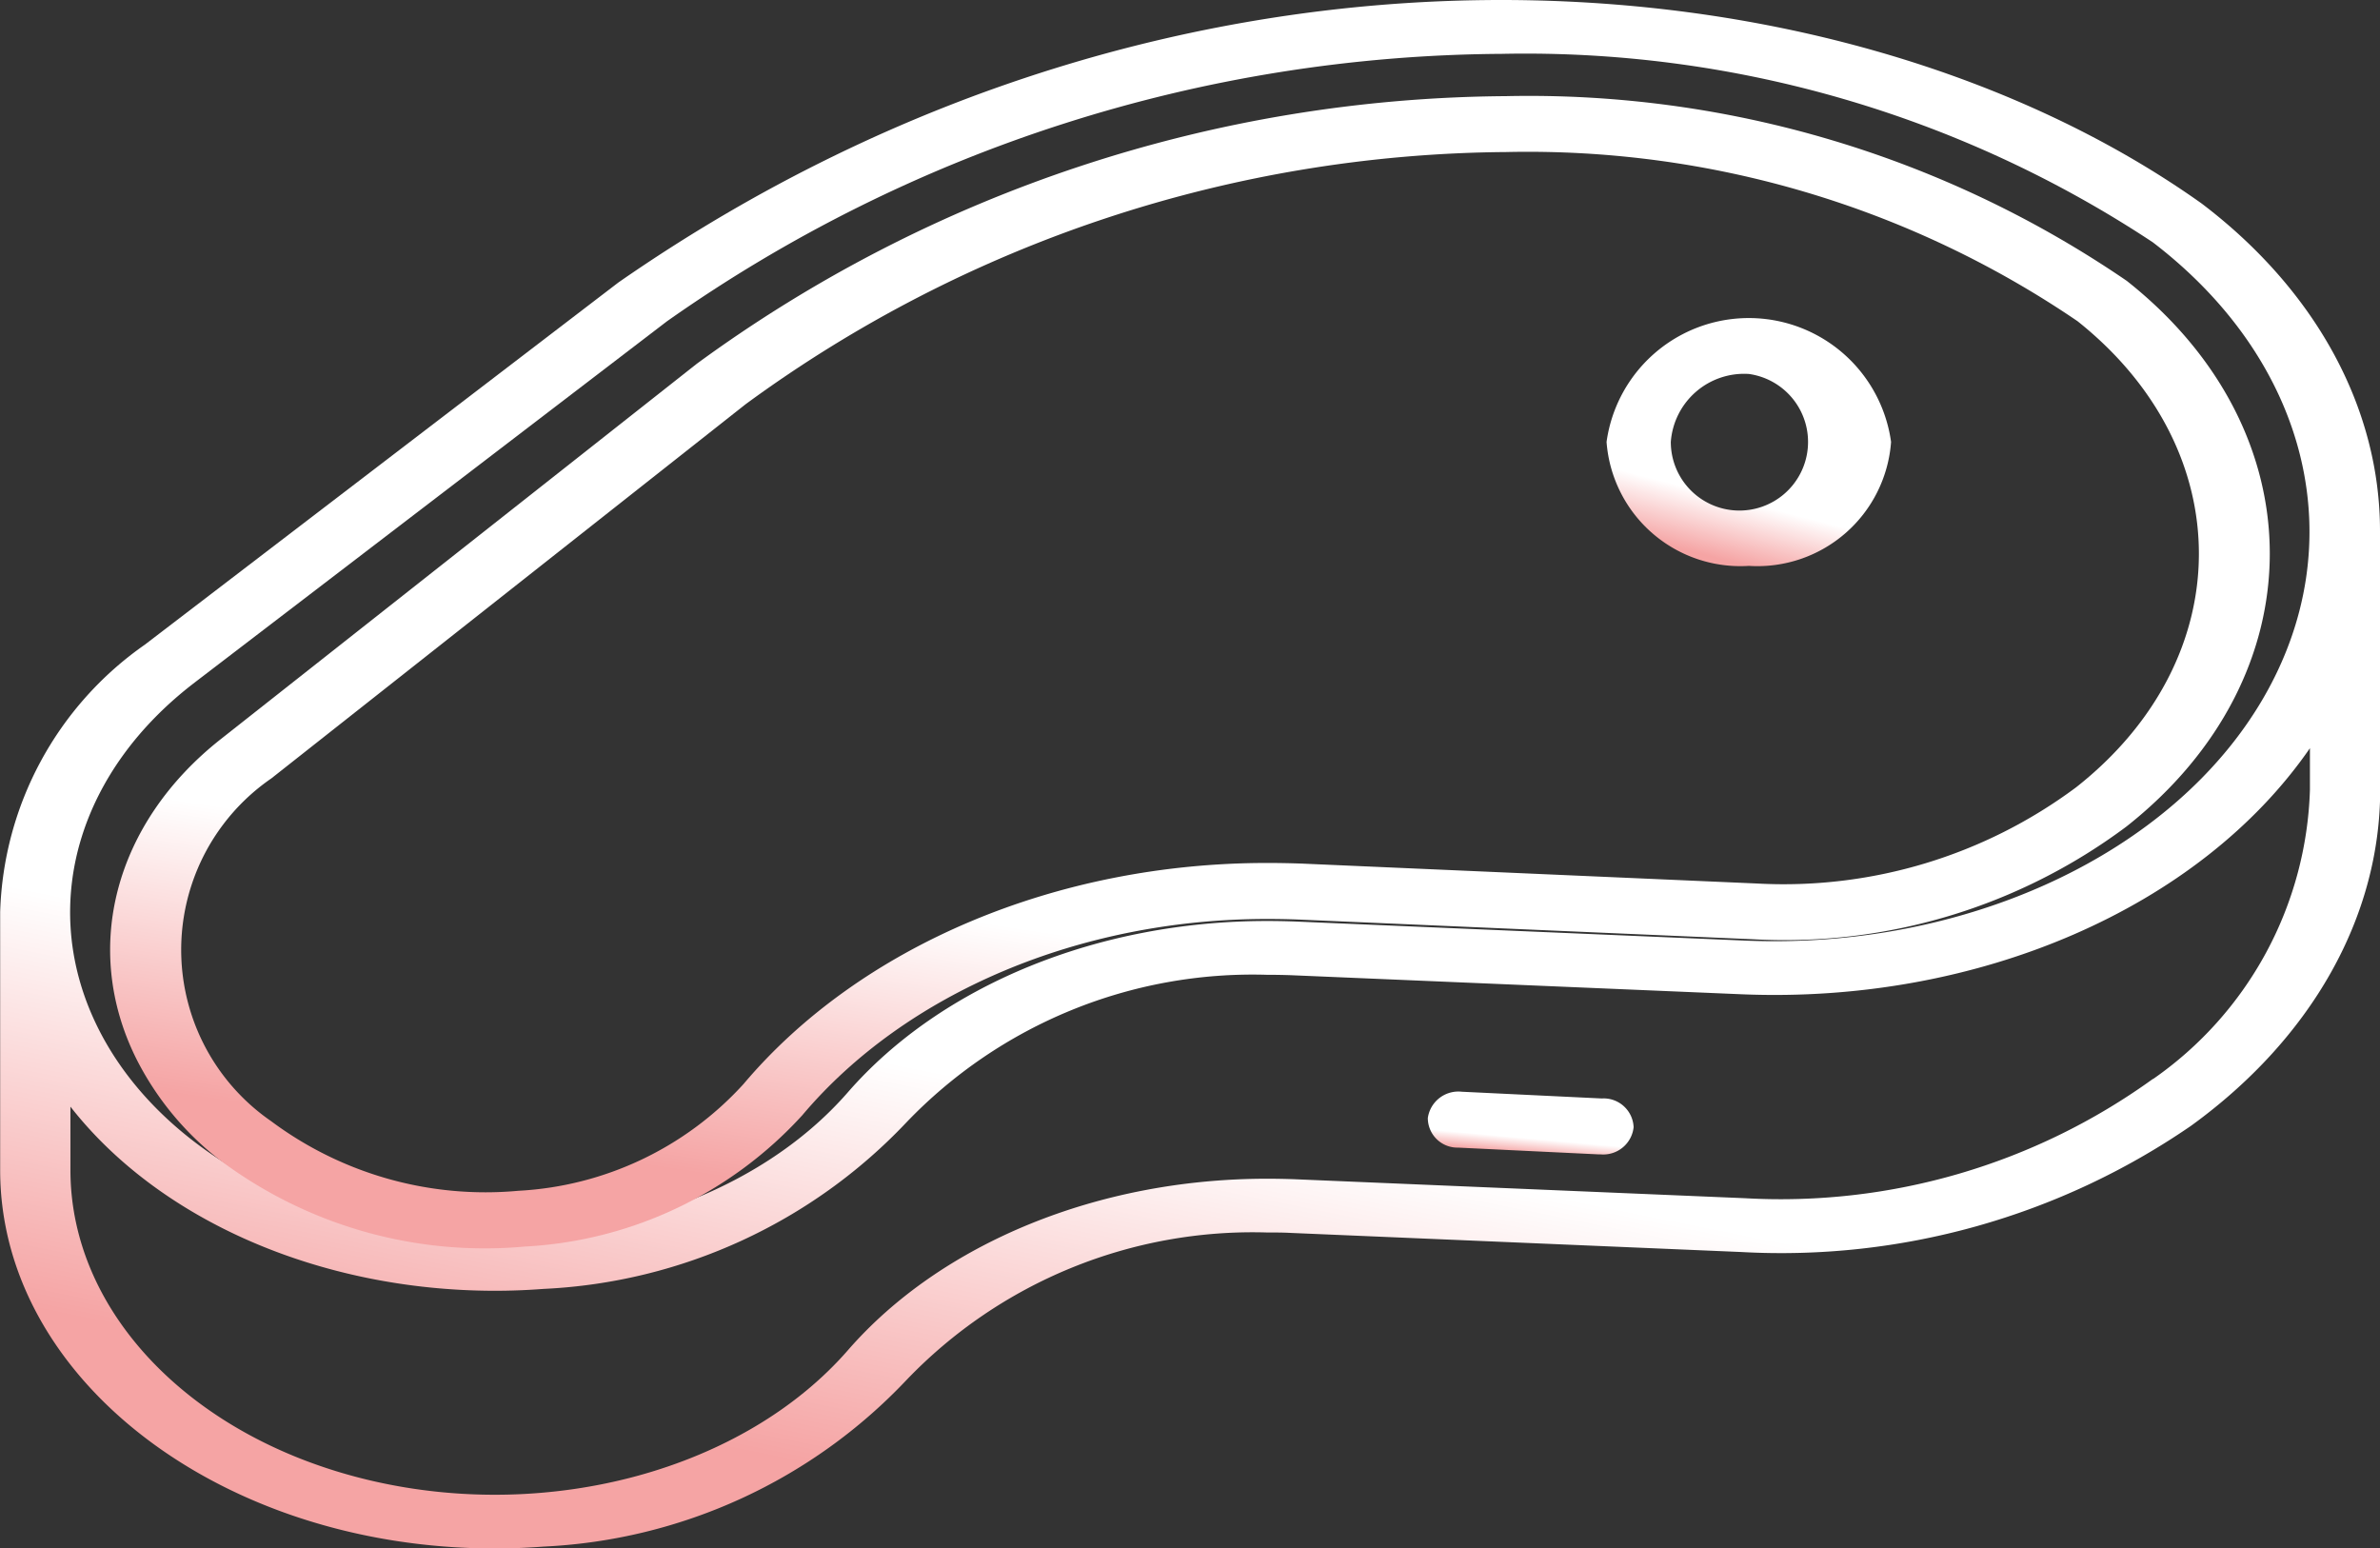 <svg id="meat" xmlns="http://www.w3.org/2000/svg" xmlns:xlink="http://www.w3.org/1999/xlink" width="72.384" height="47.091" viewBox="0 0 72.384 47.091">
  <rect x="0" y="0" width="72.384" height="47.091" fill="#333333" stroke="none"/>
  <defs>
    <linearGradient id="linear-gradient" x1="0.569" y1="0.765" x2="0.5" y2="1" gradientUnits="objectBoundingBox">
      <stop offset="0" stop-color="#fff"/>
      <stop offset="1" stop-color="#f5a4a4"/>
    </linearGradient>
  </defs>
  <path id="Path_7" data-name="Path 7" d="M77.134,29.76c.007-3.746-1.946-7.338-5.423-9.976-10.968-7.8-31.017-9.5-48.152,2.4L9.155,33.2a10.294,10.294,0,0,0-4.4,8.133v7.848c0,6.352,6.727,11.5,15.03,11.506.494,0,.994-.019,1.495-.057a16.227,16.227,0,0,0,11.041-5.068,14.578,14.578,0,0,1,10.961-4.485c.244,0,.489,0,.723.013l13.707.581a21.993,21.993,0,0,0,13.671-3.836c3.675-2.66,5.757-6.36,5.757-10.23ZM10.668,34.353,25.034,23.366a44.533,44.533,0,0,1,25.389-8.134,34.585,34.585,0,0,1,19.8,5.73c4.77,3.649,6.1,9.169,3.352,13.88S64.562,42.478,57.826,42.2l-13.72-.582c-.279-.009-.55-.014-.831-.014-5.12,0-9.9,1.951-12.74,5.211-2.727,3.13-7.542,4.8-12.419,4.315S9.151,48.074,7.569,44.512s-.38-7.5,3.1-10.159Zm59.56,12.053a19.335,19.335,0,0,1-12.4,3.629l-13.715-.578c-.28-.01-.553-.015-.833-.015-5.12,0-9.9,1.953-12.74,5.213-3.154,3.62-9.036,5.235-14.48,3.974s-9.168-5.1-9.168-9.449V47.25c2.712,3.468,7.605,5.592,12.889,5.6.5,0,1-.019,1.5-.057a16.227,16.227,0,0,0,11.04-5.068,14.578,14.578,0,0,1,10.961-4.485q.367,0,.723.012l13.708.58c7.18.3,13.932-2.621,17.29-7.484v1.261a11.123,11.123,0,0,1-4.769,8.8Z" transform="translate(-4.75 -13.594)" fill="url(#linear-gradient)"/>
  <path id="Path_8" data-name="Path 8" d="M80.516,84.992l-4.281-.206a.937.937,0,0,0-1.029.8.9.9,0,0,0,.922.9l4.281.206h.056a.929.929,0,0,0,1-.828.913.913,0,0,0-.95-.874Z" transform="translate(-31.781 -51.584)" fill="url(#linear-gradient)"/>
  <path id="Path_9" data-name="Path 9" d="M14.115,51.977a13.426,13.426,0,0,0,9.259,2.609A12.28,12.28,0,0,0,31.8,50.594c3.149-3.734,8.46-5.975,14.146-5.97.308,0,.6.005.934.017l13.838.6a17.368,17.368,0,0,0,11.348-3.423c5.815-4.582,5.822-12.013.017-16.6A32.2,32.2,0,0,0,53.206,19.6a42.137,42.137,0,0,0-24.613,8.138L14.116,39.154c-3.241,2.555-4.246,6.384-2.559,9.744a9.058,9.058,0,0,0,2.558,3.079Zm1.529-11.621L30.08,28.967A39.618,39.618,0,0,1,53.206,21.3a29.693,29.693,0,0,1,17.38,5.145c4.937,3.929,4.917,10.266-.044,14.175a14.89,14.89,0,0,1-9.7,2.926l-13.848-.606c-.376-.013-.706-.019-1.043-.019-6.408-.006-12.393,2.52-15.942,6.728a9.974,9.974,0,0,1-6.845,3.242,10.905,10.905,0,0,1-7.52-2.119,6.329,6.329,0,0,1,0-10.417Z" transform="translate(-7.4 -16.676)" fill="url(#linear-gradient)"/>
  <path id="Path_10" data-name="Path 10" d="M88.045,41.99a4.077,4.077,0,0,0,4.326-3.77,4.368,4.368,0,0,0-8.653,0A4.082,4.082,0,0,0,88.045,41.99Zm0-5.837a2.087,2.087,0,1,1-2.373,2.067,2.236,2.236,0,0,1,2.373-2.067Z" transform="translate(-34.857 -24.78)" fill="url(#linear-gradient)"/>
</svg>

